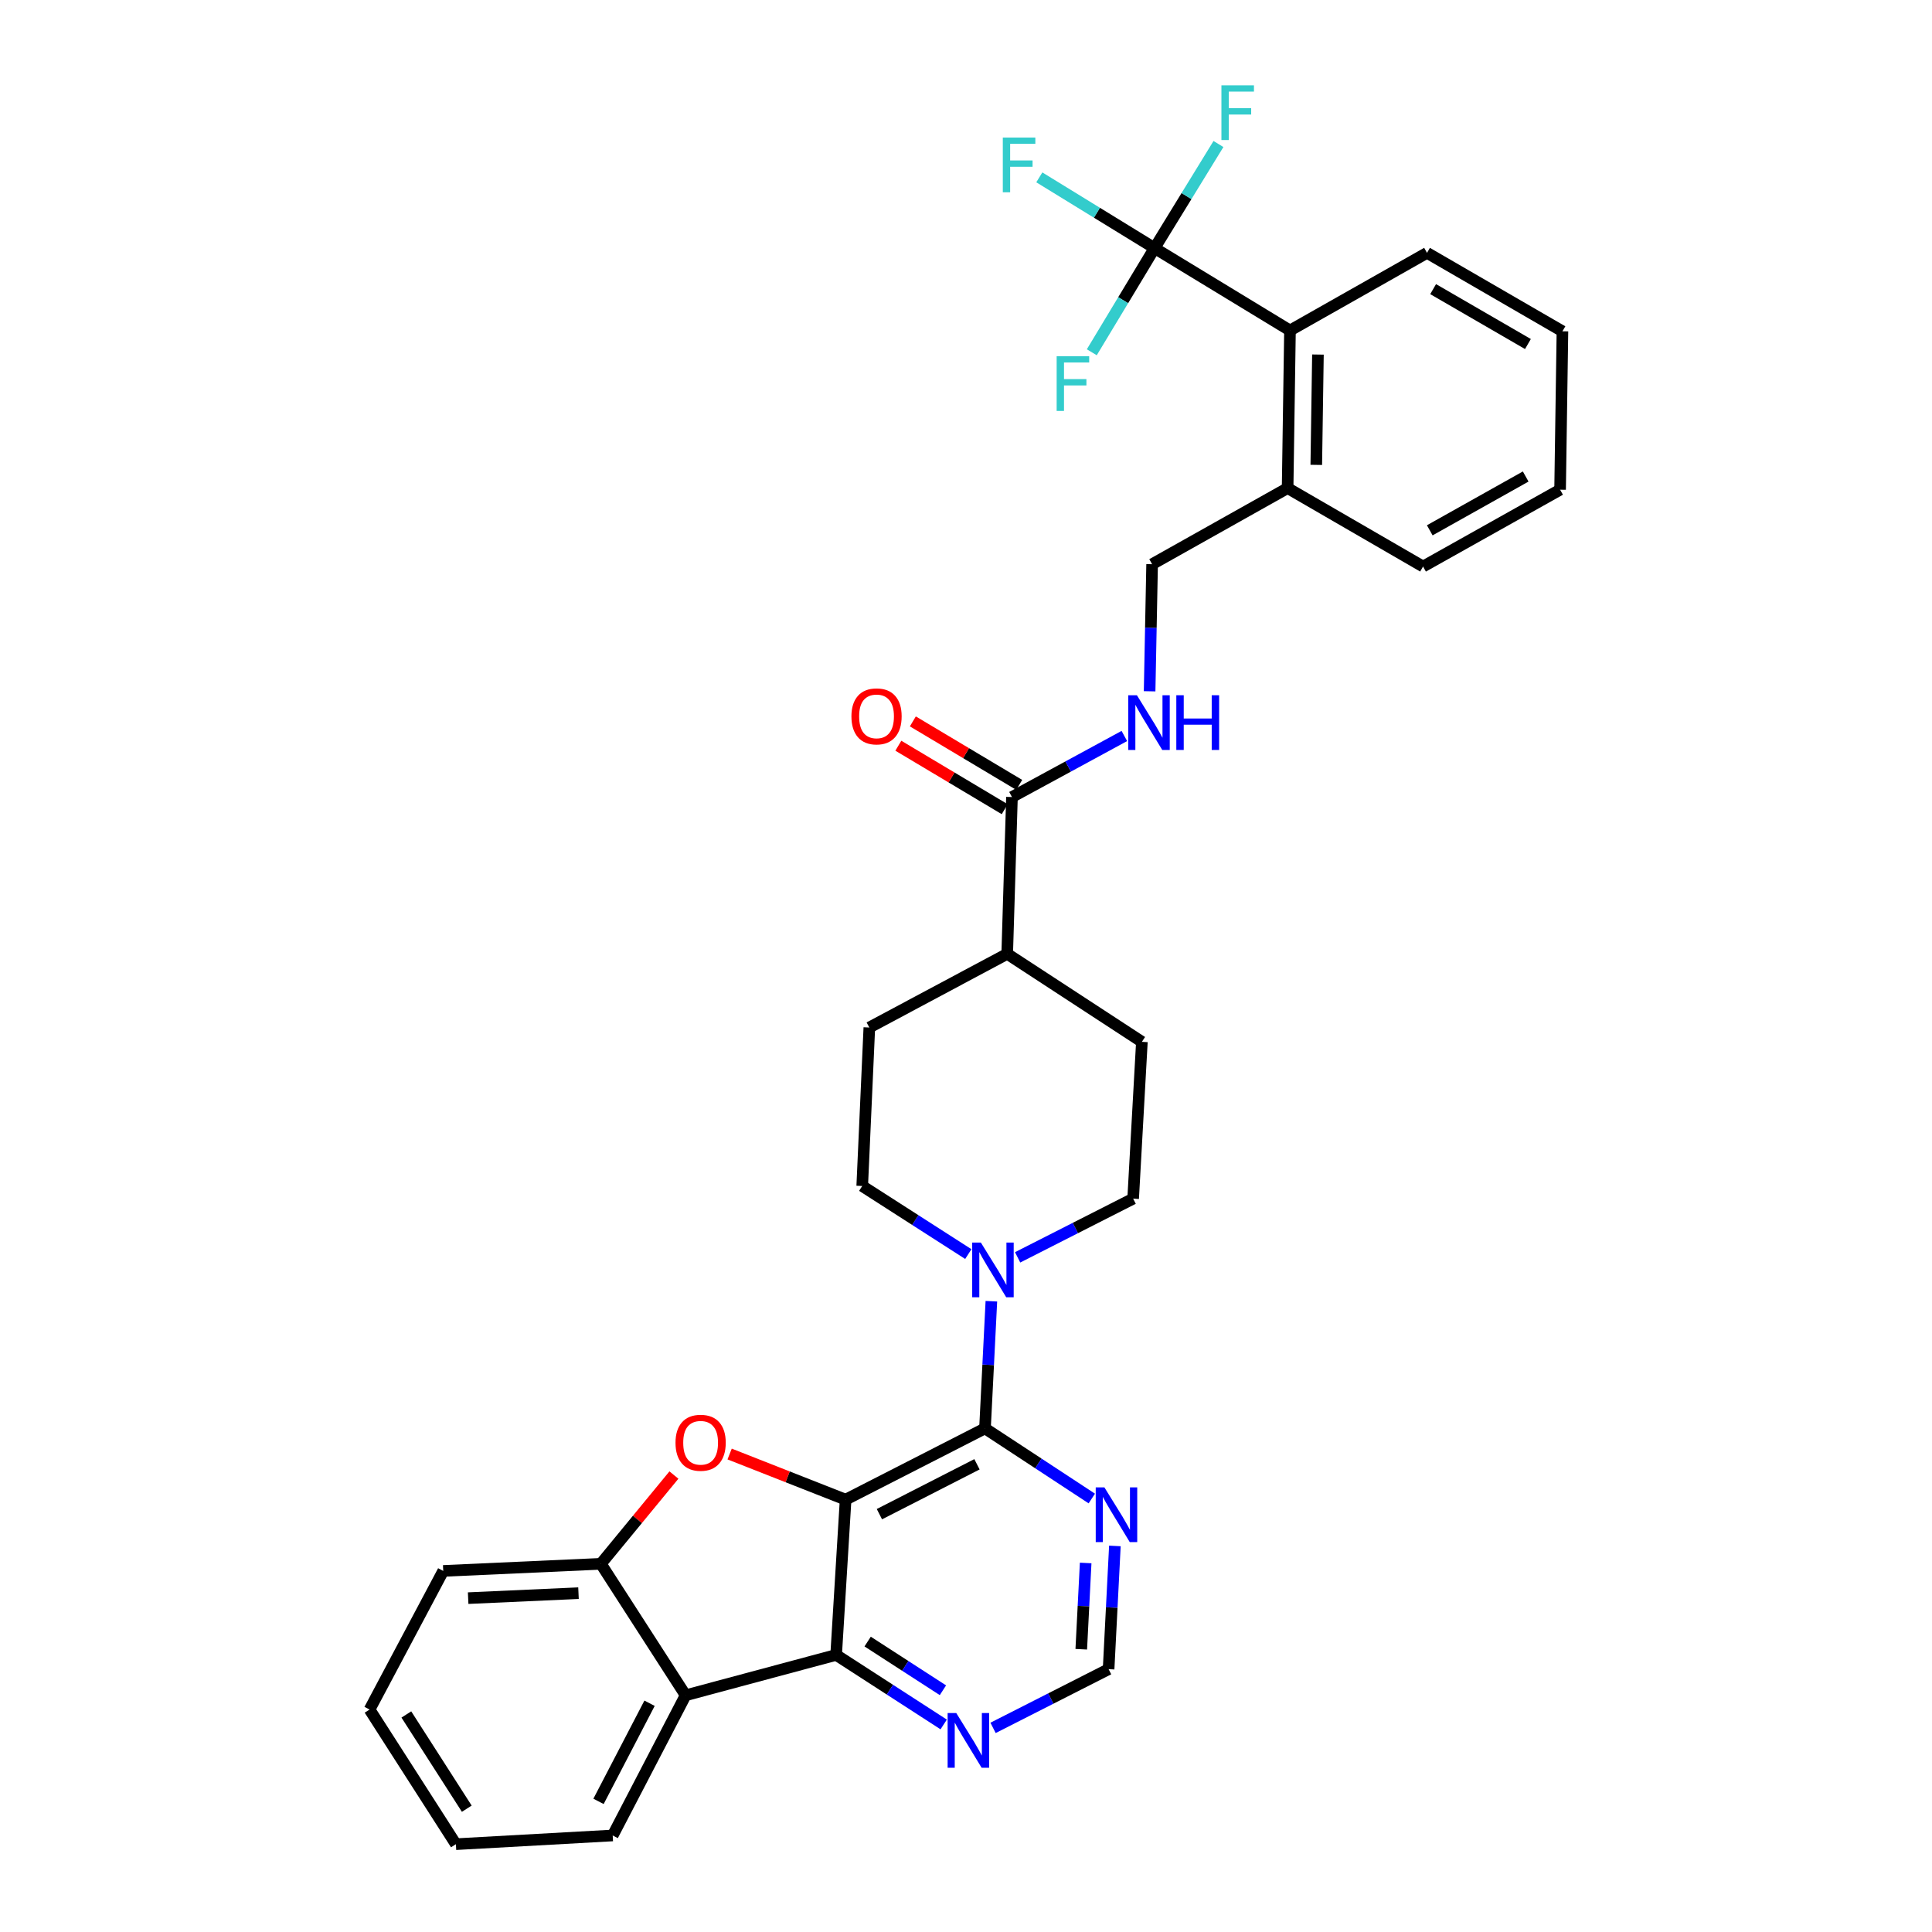 <?xml version='1.0' encoding='iso-8859-1'?>
<svg version='1.1' baseProfile='full'
              xmlns='http://www.w3.org/2000/svg'
                      xmlns:rdkit='http://www.rdkit.org/xml'
                      xmlns:xlink='http://www.w3.org/1999/xlink'
                  xml:space='preserve'
width='1000px' height='1000px' viewBox='0 0 1000 1000'>
<!-- END OF HEADER -->
<rect style='opacity:1.0;fill:#FFFFFF;stroke:none' width='1000' height='1000' x='0' y='0'> </rect>
<path class='bond-0' d='M 437.687,776.213 L 509.828,739.329' style='fill:none;fill-rule:evenodd;stroke:#000000;stroke-width:6px;stroke-linecap:butt;stroke-linejoin:miter;stroke-opacity:1' />
<path class='bond-0' d='M 455.18,783.73 L 505.679,757.911' style='fill:none;fill-rule:evenodd;stroke:#000000;stroke-width:6px;stroke-linecap:butt;stroke-linejoin:miter;stroke-opacity:1' />
<path class='bond-1' d='M 437.687,776.213 L 407.672,764.405' style='fill:none;fill-rule:evenodd;stroke:#000000;stroke-width:6px;stroke-linecap:butt;stroke-linejoin:miter;stroke-opacity:1' />
<path class='bond-1' d='M 407.672,764.405 L 377.656,752.597' style='fill:none;fill-rule:evenodd;stroke:#FF0000;stroke-width:6px;stroke-linecap:butt;stroke-linejoin:miter;stroke-opacity:1' />
<path class='bond-2' d='M 437.687,776.213 L 432.785,856.578' style='fill:none;fill-rule:evenodd;stroke:#000000;stroke-width:6px;stroke-linecap:butt;stroke-linejoin:miter;stroke-opacity:1' />
<path class='bond-5' d='M 509.828,739.329 L 511.481,706.419' style='fill:none;fill-rule:evenodd;stroke:#000000;stroke-width:6px;stroke-linecap:butt;stroke-linejoin:miter;stroke-opacity:1' />
<path class='bond-5' d='M 511.481,706.419 L 513.133,673.509' style='fill:none;fill-rule:evenodd;stroke:#0000FF;stroke-width:6px;stroke-linecap:butt;stroke-linejoin:miter;stroke-opacity:1' />
<path class='bond-7' d='M 509.828,739.329 L 537.471,757.477' style='fill:none;fill-rule:evenodd;stroke:#000000;stroke-width:6px;stroke-linecap:butt;stroke-linejoin:miter;stroke-opacity:1' />
<path class='bond-7' d='M 537.471,757.477 L 565.114,775.626' style='fill:none;fill-rule:evenodd;stroke:#0000FF;stroke-width:6px;stroke-linecap:butt;stroke-linejoin:miter;stroke-opacity:1' />
<path class='bond-6' d='M 348.821,763.481 L 329.915,786.453' style='fill:none;fill-rule:evenodd;stroke:#FF0000;stroke-width:6px;stroke-linecap:butt;stroke-linejoin:miter;stroke-opacity:1' />
<path class='bond-6' d='M 329.915,786.453 L 311.01,809.426' style='fill:none;fill-rule:evenodd;stroke:#000000;stroke-width:6px;stroke-linecap:butt;stroke-linejoin:miter;stroke-opacity:1' />
<path class='bond-3' d='M 432.785,856.578 L 354.872,877.479' style='fill:none;fill-rule:evenodd;stroke:#000000;stroke-width:6px;stroke-linecap:butt;stroke-linejoin:miter;stroke-opacity:1' />
<path class='bond-10' d='M 432.785,856.578 L 460.619,874.577' style='fill:none;fill-rule:evenodd;stroke:#000000;stroke-width:6px;stroke-linecap:butt;stroke-linejoin:miter;stroke-opacity:1' />
<path class='bond-10' d='M 460.619,874.577 L 488.452,892.576' style='fill:none;fill-rule:evenodd;stroke:#0000FF;stroke-width:6px;stroke-linecap:butt;stroke-linejoin:miter;stroke-opacity:1' />
<path class='bond-10' d='M 449.094,849.67 L 468.577,862.27' style='fill:none;fill-rule:evenodd;stroke:#000000;stroke-width:6px;stroke-linecap:butt;stroke-linejoin:miter;stroke-opacity:1' />
<path class='bond-10' d='M 468.577,862.27 L 488.06,874.869' style='fill:none;fill-rule:evenodd;stroke:#0000FF;stroke-width:6px;stroke-linecap:butt;stroke-linejoin:miter;stroke-opacity:1' />
<path class='bond-24' d='M 354.872,877.479 L 317.133,950.035' style='fill:none;fill-rule:evenodd;stroke:#000000;stroke-width:6px;stroke-linecap:butt;stroke-linejoin:miter;stroke-opacity:1' />
<path class='bond-24' d='M 336.209,881.599 L 309.791,932.388' style='fill:none;fill-rule:evenodd;stroke:#000000;stroke-width:6px;stroke-linecap:butt;stroke-linejoin:miter;stroke-opacity:1' />
<path class='bond-32' d='M 354.872,877.479 L 311.01,809.426' style='fill:none;fill-rule:evenodd;stroke:#000000;stroke-width:6px;stroke-linecap:butt;stroke-linejoin:miter;stroke-opacity:1' />
<path class='bond-4' d='M 597.593,128.43 L 667.69,171.055' style='fill:none;fill-rule:evenodd;stroke:#000000;stroke-width:6px;stroke-linecap:butt;stroke-linejoin:miter;stroke-opacity:1' />
<path class='bond-19' d='M 597.593,128.43 L 614.132,101.485' style='fill:none;fill-rule:evenodd;stroke:#000000;stroke-width:6px;stroke-linecap:butt;stroke-linejoin:miter;stroke-opacity:1' />
<path class='bond-19' d='M 614.132,101.485 L 630.671,74.541' style='fill:none;fill-rule:evenodd;stroke:#33CCCC;stroke-width:6px;stroke-linecap:butt;stroke-linejoin:miter;stroke-opacity:1' />
<path class='bond-20' d='M 597.593,128.43 L 567.771,110.115' style='fill:none;fill-rule:evenodd;stroke:#000000;stroke-width:6px;stroke-linecap:butt;stroke-linejoin:miter;stroke-opacity:1' />
<path class='bond-20' d='M 567.771,110.115 L 537.949,91.8' style='fill:none;fill-rule:evenodd;stroke:#33CCCC;stroke-width:6px;stroke-linecap:butt;stroke-linejoin:miter;stroke-opacity:1' />
<path class='bond-21' d='M 597.593,128.43 L 581.351,155.383' style='fill:none;fill-rule:evenodd;stroke:#000000;stroke-width:6px;stroke-linecap:butt;stroke-linejoin:miter;stroke-opacity:1' />
<path class='bond-21' d='M 581.351,155.383 L 565.109,182.336' style='fill:none;fill-rule:evenodd;stroke:#33CCCC;stroke-width:6px;stroke-linecap:butt;stroke-linejoin:miter;stroke-opacity:1' />
<path class='bond-14' d='M 501.198,649.113 L 473.742,631.493' style='fill:none;fill-rule:evenodd;stroke:#0000FF;stroke-width:6px;stroke-linecap:butt;stroke-linejoin:miter;stroke-opacity:1' />
<path class='bond-14' d='M 473.742,631.493 L 446.285,613.872' style='fill:none;fill-rule:evenodd;stroke:#000000;stroke-width:6px;stroke-linecap:butt;stroke-linejoin:miter;stroke-opacity:1' />
<path class='bond-15' d='M 526.723,650.803 L 556.617,635.611' style='fill:none;fill-rule:evenodd;stroke:#0000FF;stroke-width:6px;stroke-linecap:butt;stroke-linejoin:miter;stroke-opacity:1' />
<path class='bond-15' d='M 556.617,635.611 L 586.512,620.419' style='fill:none;fill-rule:evenodd;stroke:#000000;stroke-width:6px;stroke-linecap:butt;stroke-linejoin:miter;stroke-opacity:1' />
<path class='bond-25' d='M 311.01,809.426 L 229.416,813.106' style='fill:none;fill-rule:evenodd;stroke:#000000;stroke-width:6px;stroke-linecap:butt;stroke-linejoin:miter;stroke-opacity:1' />
<path class='bond-25' d='M 299.431,824.619 L 242.315,827.195' style='fill:none;fill-rule:evenodd;stroke:#000000;stroke-width:6px;stroke-linecap:butt;stroke-linejoin:miter;stroke-opacity:1' />
<path class='bond-33' d='M 577.064,800.175 L 575.437,832.065' style='fill:none;fill-rule:evenodd;stroke:#0000FF;stroke-width:6px;stroke-linecap:butt;stroke-linejoin:miter;stroke-opacity:1' />
<path class='bond-33' d='M 575.437,832.065 L 573.81,863.954' style='fill:none;fill-rule:evenodd;stroke:#000000;stroke-width:6px;stroke-linecap:butt;stroke-linejoin:miter;stroke-opacity:1' />
<path class='bond-33' d='M 561.939,808.995 L 560.8,831.318' style='fill:none;fill-rule:evenodd;stroke:#0000FF;stroke-width:6px;stroke-linecap:butt;stroke-linejoin:miter;stroke-opacity:1' />
<path class='bond-33' d='M 560.8,831.318 L 559.661,853.641' style='fill:none;fill-rule:evenodd;stroke:#000000;stroke-width:6px;stroke-linecap:butt;stroke-linejoin:miter;stroke-opacity:1' />
<path class='bond-8' d='M 523.792,412.546 L 521.325,493.709' style='fill:none;fill-rule:evenodd;stroke:#000000;stroke-width:6px;stroke-linecap:butt;stroke-linejoin:miter;stroke-opacity:1' />
<path class='bond-11' d='M 523.792,412.546 L 552.876,396.747' style='fill:none;fill-rule:evenodd;stroke:#000000;stroke-width:6px;stroke-linecap:butt;stroke-linejoin:miter;stroke-opacity:1' />
<path class='bond-11' d='M 552.876,396.747 L 581.961,380.948' style='fill:none;fill-rule:evenodd;stroke:#0000FF;stroke-width:6px;stroke-linecap:butt;stroke-linejoin:miter;stroke-opacity:1' />
<path class='bond-18' d='M 527.547,406.254 L 500.019,389.825' style='fill:none;fill-rule:evenodd;stroke:#000000;stroke-width:6px;stroke-linecap:butt;stroke-linejoin:miter;stroke-opacity:1' />
<path class='bond-18' d='M 500.019,389.825 L 472.491,373.395' style='fill:none;fill-rule:evenodd;stroke:#FF0000;stroke-width:6px;stroke-linecap:butt;stroke-linejoin:miter;stroke-opacity:1' />
<path class='bond-18' d='M 520.036,418.839 L 492.508,402.41' style='fill:none;fill-rule:evenodd;stroke:#000000;stroke-width:6px;stroke-linecap:butt;stroke-linejoin:miter;stroke-opacity:1' />
<path class='bond-18' d='M 492.508,402.41 L 464.98,385.981' style='fill:none;fill-rule:evenodd;stroke:#FF0000;stroke-width:6px;stroke-linecap:butt;stroke-linejoin:miter;stroke-opacity:1' />
<path class='bond-9' d='M 667.69,171.055 L 666.469,252.64' style='fill:none;fill-rule:evenodd;stroke:#000000;stroke-width:6px;stroke-linecap:butt;stroke-linejoin:miter;stroke-opacity:1' />
<path class='bond-9' d='M 682.162,183.512 L 681.307,240.622' style='fill:none;fill-rule:evenodd;stroke:#000000;stroke-width:6px;stroke-linecap:butt;stroke-linejoin:miter;stroke-opacity:1' />
<path class='bond-26' d='M 667.69,171.055 L 738.618,130.881' style='fill:none;fill-rule:evenodd;stroke:#000000;stroke-width:6px;stroke-linecap:butt;stroke-linejoin:miter;stroke-opacity:1' />
<path class='bond-12' d='M 514.005,894.347 L 543.907,879.151' style='fill:none;fill-rule:evenodd;stroke:#0000FF;stroke-width:6px;stroke-linecap:butt;stroke-linejoin:miter;stroke-opacity:1' />
<path class='bond-12' d='M 543.907,879.151 L 573.81,863.954' style='fill:none;fill-rule:evenodd;stroke:#000000;stroke-width:6px;stroke-linecap:butt;stroke-linejoin:miter;stroke-opacity:1' />
<path class='bond-17' d='M 595.038,357.807 L 595.685,324.92' style='fill:none;fill-rule:evenodd;stroke:#0000FF;stroke-width:6px;stroke-linecap:butt;stroke-linejoin:miter;stroke-opacity:1' />
<path class='bond-17' d='M 595.685,324.92 L 596.331,292.033' style='fill:none;fill-rule:evenodd;stroke:#000000;stroke-width:6px;stroke-linecap:butt;stroke-linejoin:miter;stroke-opacity:1' />
<path class='bond-13' d='M 521.325,493.709 L 591.039,539.248' style='fill:none;fill-rule:evenodd;stroke:#000000;stroke-width:6px;stroke-linecap:butt;stroke-linejoin:miter;stroke-opacity:1' />
<path class='bond-35' d='M 521.325,493.709 L 449.966,531.839' style='fill:none;fill-rule:evenodd;stroke:#000000;stroke-width:6px;stroke-linecap:butt;stroke-linejoin:miter;stroke-opacity:1' />
<path class='bond-22' d='M 446.285,613.872 L 449.966,531.839' style='fill:none;fill-rule:evenodd;stroke:#000000;stroke-width:6px;stroke-linecap:butt;stroke-linejoin:miter;stroke-opacity:1' />
<path class='bond-23' d='M 586.512,620.419 L 591.039,539.248' style='fill:none;fill-rule:evenodd;stroke:#000000;stroke-width:6px;stroke-linecap:butt;stroke-linejoin:miter;stroke-opacity:1' />
<path class='bond-16' d='M 666.469,252.64 L 596.331,292.033' style='fill:none;fill-rule:evenodd;stroke:#000000;stroke-width:6px;stroke-linecap:butt;stroke-linejoin:miter;stroke-opacity:1' />
<path class='bond-27' d='M 666.469,252.64 L 736.574,293.238' style='fill:none;fill-rule:evenodd;stroke:#000000;stroke-width:6px;stroke-linecap:butt;stroke-linejoin:miter;stroke-opacity:1' />
<path class='bond-28' d='M 317.133,950.035 L 235.97,954.545' style='fill:none;fill-rule:evenodd;stroke:#000000;stroke-width:6px;stroke-linecap:butt;stroke-linejoin:miter;stroke-opacity:1' />
<path class='bond-29' d='M 229.416,813.106 L 191.285,884.864' style='fill:none;fill-rule:evenodd;stroke:#000000;stroke-width:6px;stroke-linecap:butt;stroke-linejoin:miter;stroke-opacity:1' />
<path class='bond-36' d='M 738.618,130.881 L 808.715,171.478' style='fill:none;fill-rule:evenodd;stroke:#000000;stroke-width:6px;stroke-linecap:butt;stroke-linejoin:miter;stroke-opacity:1' />
<path class='bond-36' d='M 741.787,149.653 L 790.855,178.071' style='fill:none;fill-rule:evenodd;stroke:#000000;stroke-width:6px;stroke-linecap:butt;stroke-linejoin:miter;stroke-opacity:1' />
<path class='bond-31' d='M 736.574,293.238 L 807.501,253.463' style='fill:none;fill-rule:evenodd;stroke:#000000;stroke-width:6px;stroke-linecap:butt;stroke-linejoin:miter;stroke-opacity:1' />
<path class='bond-31' d='M 740.044,274.488 L 789.694,246.646' style='fill:none;fill-rule:evenodd;stroke:#000000;stroke-width:6px;stroke-linecap:butt;stroke-linejoin:miter;stroke-opacity:1' />
<path class='bond-34' d='M 235.97,954.545 L 191.285,884.864' style='fill:none;fill-rule:evenodd;stroke:#000000;stroke-width:6px;stroke-linecap:butt;stroke-linejoin:miter;stroke-opacity:1' />
<path class='bond-34' d='M 241.605,936.182 L 210.325,887.405' style='fill:none;fill-rule:evenodd;stroke:#000000;stroke-width:6px;stroke-linecap:butt;stroke-linejoin:miter;stroke-opacity:1' />
<path class='bond-30' d='M 808.715,171.478 L 807.501,253.463' style='fill:none;fill-rule:evenodd;stroke:#000000;stroke-width:6px;stroke-linecap:butt;stroke-linejoin:miter;stroke-opacity:1' />
<path  class='atom-2' d='M 349.64 746.769
Q 349.64 739.969, 353 736.169
Q 356.36 732.369, 362.64 732.369
Q 368.92 732.369, 372.28 736.169
Q 375.64 739.969, 375.64 746.769
Q 375.64 753.649, 372.24 757.569
Q 368.84 761.449, 362.64 761.449
Q 356.4 761.449, 353 757.569
Q 349.64 753.689, 349.64 746.769
M 362.64 758.249
Q 366.96 758.249, 369.28 755.369
Q 371.64 752.449, 371.64 746.769
Q 371.64 741.209, 369.28 738.409
Q 366.96 735.569, 362.64 735.569
Q 358.32 735.569, 355.96 738.369
Q 353.64 741.169, 353.64 746.769
Q 353.64 752.489, 355.96 755.369
Q 358.32 758.249, 362.64 758.249
' fill='#FF0000'/>
<path  class='atom-6' d='M 507.688 643.135
L 516.968 658.135
Q 517.888 659.615, 519.368 662.295
Q 520.848 664.975, 520.928 665.135
L 520.928 643.135
L 524.688 643.135
L 524.688 671.455
L 520.808 671.455
L 510.848 655.055
Q 509.688 653.135, 508.448 650.935
Q 507.248 648.735, 506.888 648.055
L 506.888 671.455
L 503.208 671.455
L 503.208 643.135
L 507.688 643.135
' fill='#0000FF'/>
<path  class='atom-8' d='M 571.629 769.854
L 580.909 784.854
Q 581.829 786.334, 583.309 789.014
Q 584.789 791.694, 584.869 791.854
L 584.869 769.854
L 588.629 769.854
L 588.629 798.174
L 584.749 798.174
L 574.789 781.774
Q 573.629 779.854, 572.389 777.654
Q 571.189 775.454, 570.829 774.774
L 570.829 798.174
L 567.149 798.174
L 567.149 769.854
L 571.629 769.854
' fill='#0000FF'/>
<path  class='atom-11' d='M 494.969 886.679
L 504.249 901.679
Q 505.169 903.159, 506.649 905.839
Q 508.129 908.519, 508.209 908.679
L 508.209 886.679
L 511.969 886.679
L 511.969 914.999
L 508.089 914.999
L 498.129 898.599
Q 496.969 896.679, 495.729 894.479
Q 494.529 892.279, 494.169 891.599
L 494.169 914.999
L 490.489 914.999
L 490.489 886.679
L 494.969 886.679
' fill='#0000FF'/>
<path  class='atom-12' d='M 588.459 359.857
L 597.739 374.857
Q 598.659 376.337, 600.139 379.017
Q 601.619 381.697, 601.699 381.857
L 601.699 359.857
L 605.459 359.857
L 605.459 388.177
L 601.579 388.177
L 591.619 371.777
Q 590.459 369.857, 589.219 367.657
Q 588.019 365.457, 587.659 364.777
L 587.659 388.177
L 583.979 388.177
L 583.979 359.857
L 588.459 359.857
' fill='#0000FF'/>
<path  class='atom-12' d='M 608.859 359.857
L 612.699 359.857
L 612.699 371.897
L 627.179 371.897
L 627.179 359.857
L 631.019 359.857
L 631.019 388.177
L 627.179 388.177
L 627.179 375.097
L 612.699 375.097
L 612.699 388.177
L 608.859 388.177
L 608.859 359.857
' fill='#0000FF'/>
<path  class='atom-19' d='M 440.695 370.791
Q 440.695 363.991, 444.055 360.191
Q 447.415 356.391, 453.695 356.391
Q 459.975 356.391, 463.335 360.191
Q 466.695 363.991, 466.695 370.791
Q 466.695 377.671, 463.295 381.591
Q 459.895 385.471, 453.695 385.471
Q 447.455 385.471, 444.055 381.591
Q 440.695 377.711, 440.695 370.791
M 453.695 382.271
Q 458.015 382.271, 460.335 379.391
Q 462.695 376.471, 462.695 370.791
Q 462.695 365.231, 460.335 362.431
Q 458.015 359.591, 453.695 359.591
Q 449.375 359.591, 447.015 362.391
Q 444.695 365.191, 444.695 370.791
Q 444.695 376.511, 447.015 379.391
Q 449.375 382.271, 453.695 382.271
' fill='#FF0000'/>
<path  class='atom-20' d='M 632.205 44.165
L 649.045 44.165
L 649.045 47.405
L 636.005 47.405
L 636.005 56.005
L 647.605 56.005
L 647.605 59.285
L 636.005 59.285
L 636.005 72.485
L 632.205 72.485
L 632.205 44.165
' fill='#33CCCC'/>
<path  class='atom-21' d='M 519.052 71.205
L 535.892 71.205
L 535.892 74.445
L 522.852 74.445
L 522.852 83.045
L 534.452 83.045
L 534.452 86.325
L 522.852 86.325
L 522.852 99.525
L 519.052 99.525
L 519.052 71.205
' fill='#33CCCC'/>
<path  class='atom-22' d='M 546.923 184.383
L 563.763 184.383
L 563.763 187.623
L 550.723 187.623
L 550.723 196.223
L 562.323 196.223
L 562.323 199.503
L 550.723 199.503
L 550.723 212.703
L 546.923 212.703
L 546.923 184.383
' fill='#33CCCC'/>
</svg>

